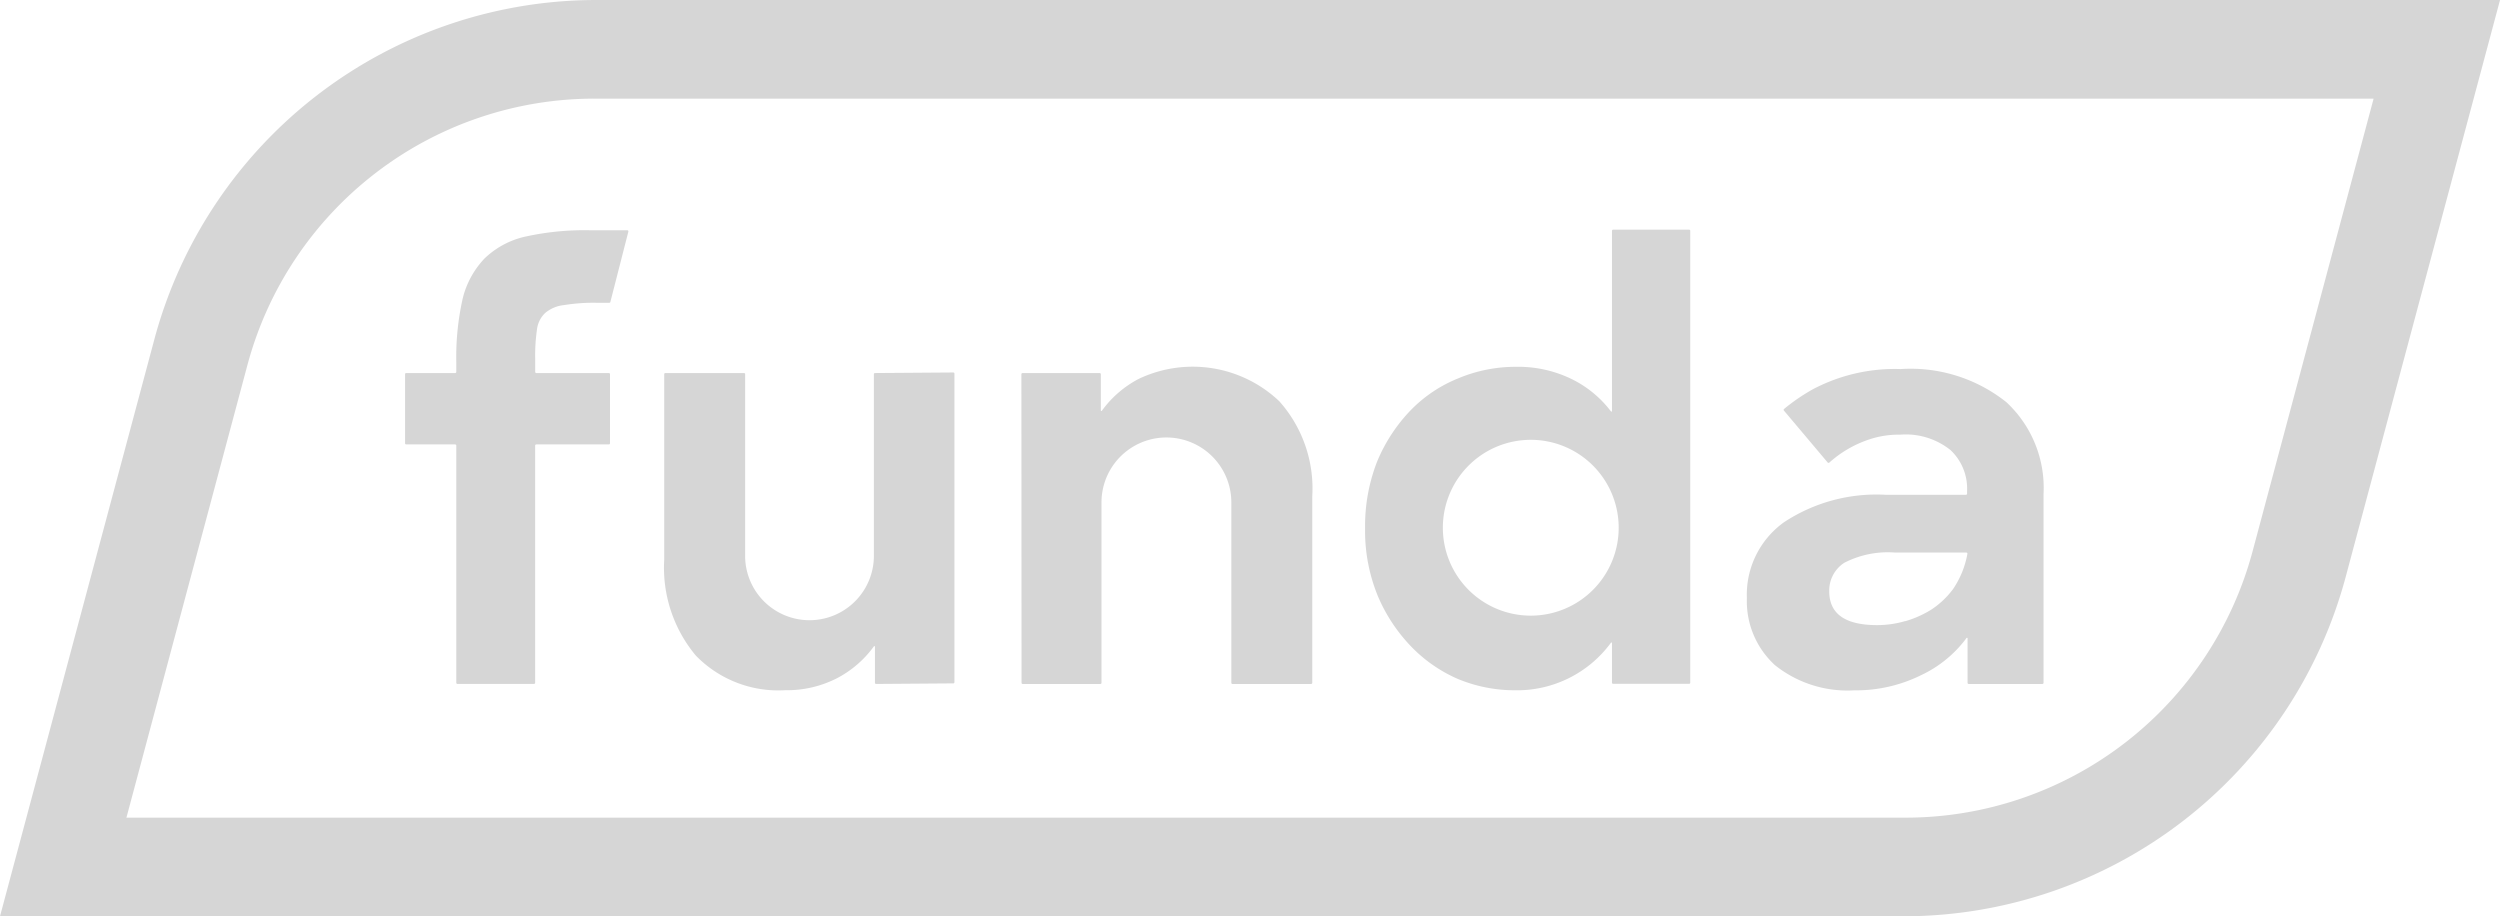 <svg xmlns="http://www.w3.org/2000/svg" xmlns:xlink="http://www.w3.org/1999/xlink" width="83.489" height="30.6" viewBox="0 0 83.489 30.6">
  <defs>
    <clipPath id="clip-path">
      <rect id="Rectangle_1271" data-name="Rectangle 1271" width="83.489" height="30.6" fill="#333"/>
    </clipPath>
  </defs>
  <g id="Group_3080" data-name="Group 3080" opacity="0.2">
    <g id="Group_3079" data-name="Group 3079" clip-path="url(#clip-path)">
      <path id="Subtraction_36" data-name="Subtraction 36" d="M63.558,30.6H0L5.151,11.347A15.291,15.291,0,0,1,19.93,0H83.49L78.339,19.254A15.292,15.292,0,0,1,63.558,30.6ZM19.862,3.294a12,12,0,0,0-11.6,8.9L4.222,27.306H63.628a12,12,0,0,0,11.6-8.9L79.268,3.294Z" transform="translate(0 0)" fill="#333"/>
      <path id="Path_5797" data-name="Path 5797" d="M381.038,90.2a3.881,3.881,0,0,0,2.653.84,4.881,4.881,0,0,0,2.214-.5,4,4,0,0,0,1.53-1.247.02.02,0,0,1,.035.011V90.79a.038.038,0,0,0,.038.038h2.461a.038.038,0,0,0,.038-.038v-6.3a3.905,3.905,0,0,0-1.24-3.072,5.129,5.129,0,0,0-3.531-1.107,5.863,5.863,0,0,0-2.92.668,6.428,6.428,0,0,0-.977.667.038.038,0,0,0,0,.054l1.461,1.733a.039.039,0,0,0,.055,0,3.781,3.781,0,0,1,1.29-.758,3.1,3.1,0,0,1,1.077-.173,2.391,2.391,0,0,1,1.679.515,1.765,1.765,0,0,1,.553,1.355v.1a.038.038,0,0,1-.038.038H384.74a5.608,5.608,0,0,0-3.4.916,2.979,2.979,0,0,0-1.24,2.538,2.892,2.892,0,0,0,.935,2.233m4.351-1.469a3.326,3.326,0,0,1-.935.134q-1.6,0-1.6-1.126a1.1,1.1,0,0,1,.5-.954,3.172,3.172,0,0,1,1.7-.343h2.376a.038.038,0,0,1,.037.047,3.065,3.065,0,0,1-.479,1.173,2.853,2.853,0,0,1-.732.689,3.478,3.478,0,0,1-.859.382" transform="translate(-321.762 -67.986)" fill="#333" fill-rule="evenodd"/>
      <path id="Path_5798" data-name="Path 5798" d="M300.131,64.988a4.932,4.932,0,0,0,1.865.365,3.886,3.886,0,0,0,3.214-1.587.019.019,0,0,1,.035.012V65.1a.038.038,0,0,0,.038.038h2.538a.038.038,0,0,0,.038-.038V50.009a.038.038,0,0,0-.038-.038h-2.538a.038.038,0,0,0-.038.038v6.018a.019.019,0,0,1-.035.012,3.671,3.671,0,0,0-1.33-1.088,4.073,4.073,0,0,0-1.846-.4,4.95,4.95,0,0,0-1.923.385,4.626,4.626,0,0,0-1.6,1.077A5.5,5.5,0,0,0,297.4,57.72a5.907,5.907,0,0,0-.4,2.23,5.724,5.724,0,0,0,.423,2.25,5.552,5.552,0,0,0,1.115,1.692,4.861,4.861,0,0,0,1.6,1.1m2.394-2.131a2.936,2.936,0,1,0-2.935-2.935,2.936,2.936,0,0,0,2.935,2.935" transform="translate(-251.412 -42.301)" fill="#333" fill-rule="evenodd"/>
      <path id="Path_5799" data-name="Path 5799" d="M222.237,80.04a.038.038,0,0,1,.038-.038h2.577a.038.038,0,0,1,.038.038v1.209a.019.019,0,0,0,.035.011,3.538,3.538,0,0,1,1.234-1.066,4.2,4.2,0,0,1,4.692.75,4.377,4.377,0,0,1,1.1,3.173v6.23a.038.038,0,0,1-.038.038h-2.627a.038.038,0,0,1-.038-.038V84.321a2.168,2.168,0,1,0-4.336,0v6.026a.038.038,0,0,1-.038.038h-2.594a.038.038,0,0,1-.038-.038Z" transform="translate(-188.127 -67.543)" fill="#333"/>
      <path id="Path_5800" data-name="Path 5800" d="M147.225,81.1a.038.038,0,0,0-.038-.038H144.56a.038.038,0,0,0-.038.038v6.192A4.575,4.575,0,0,0,145.58,90.5a3.84,3.84,0,0,0,2.98,1.154,3.667,3.667,0,0,0,1.731-.4,3.539,3.539,0,0,0,1.234-1.066.02.02,0,0,1,.035.011v1.208a.038.038,0,0,0,.039.038l2.577-.019a.038.038,0,0,0,.038-.038V81.081a.038.038,0,0,0-.039-.038l-2.613.019a.038.038,0,0,0-.038.038v6.066a2.149,2.149,0,0,1-4.3,0Z" transform="translate(-122.34 -68.604)" fill="#333"/>
      <path id="Path_5801" data-name="Path 5801" d="M95.592,50.146a.038.038,0,0,0-.037-.048H94.288a9.146,9.146,0,0,0-2.134.212,2.864,2.864,0,0,0-1.365.731,2.961,2.961,0,0,0-.731,1.346,8.9,8.9,0,0,0-.212,2.115v.327a.038.038,0,0,1-.038.038H88.173a.038.038,0,0,0-.038.038v2.308a.038.038,0,0,0,.038.038h1.635a.038.038,0,0,1,.038.038v7.922a.038.038,0,0,0,.038.038h2.558a.038.038,0,0,0,.038-.038V57.289a.038.038,0,0,1,.038-.038h2.423a.038.038,0,0,0,.038-.038V54.905a.038.038,0,0,0-.038-.038H92.519a.038.038,0,0,1-.038-.038v-.462a6.011,6.011,0,0,1,.058-.942.918.918,0,0,1,.269-.558,1.155,1.155,0,0,1,.635-.269,6.139,6.139,0,0,1,1.1-.077h.412a.038.038,0,0,0,.037-.029Z" transform="translate(-74.608 -42.409)" fill="#333"/>
    </g>
  </g>
</svg>
